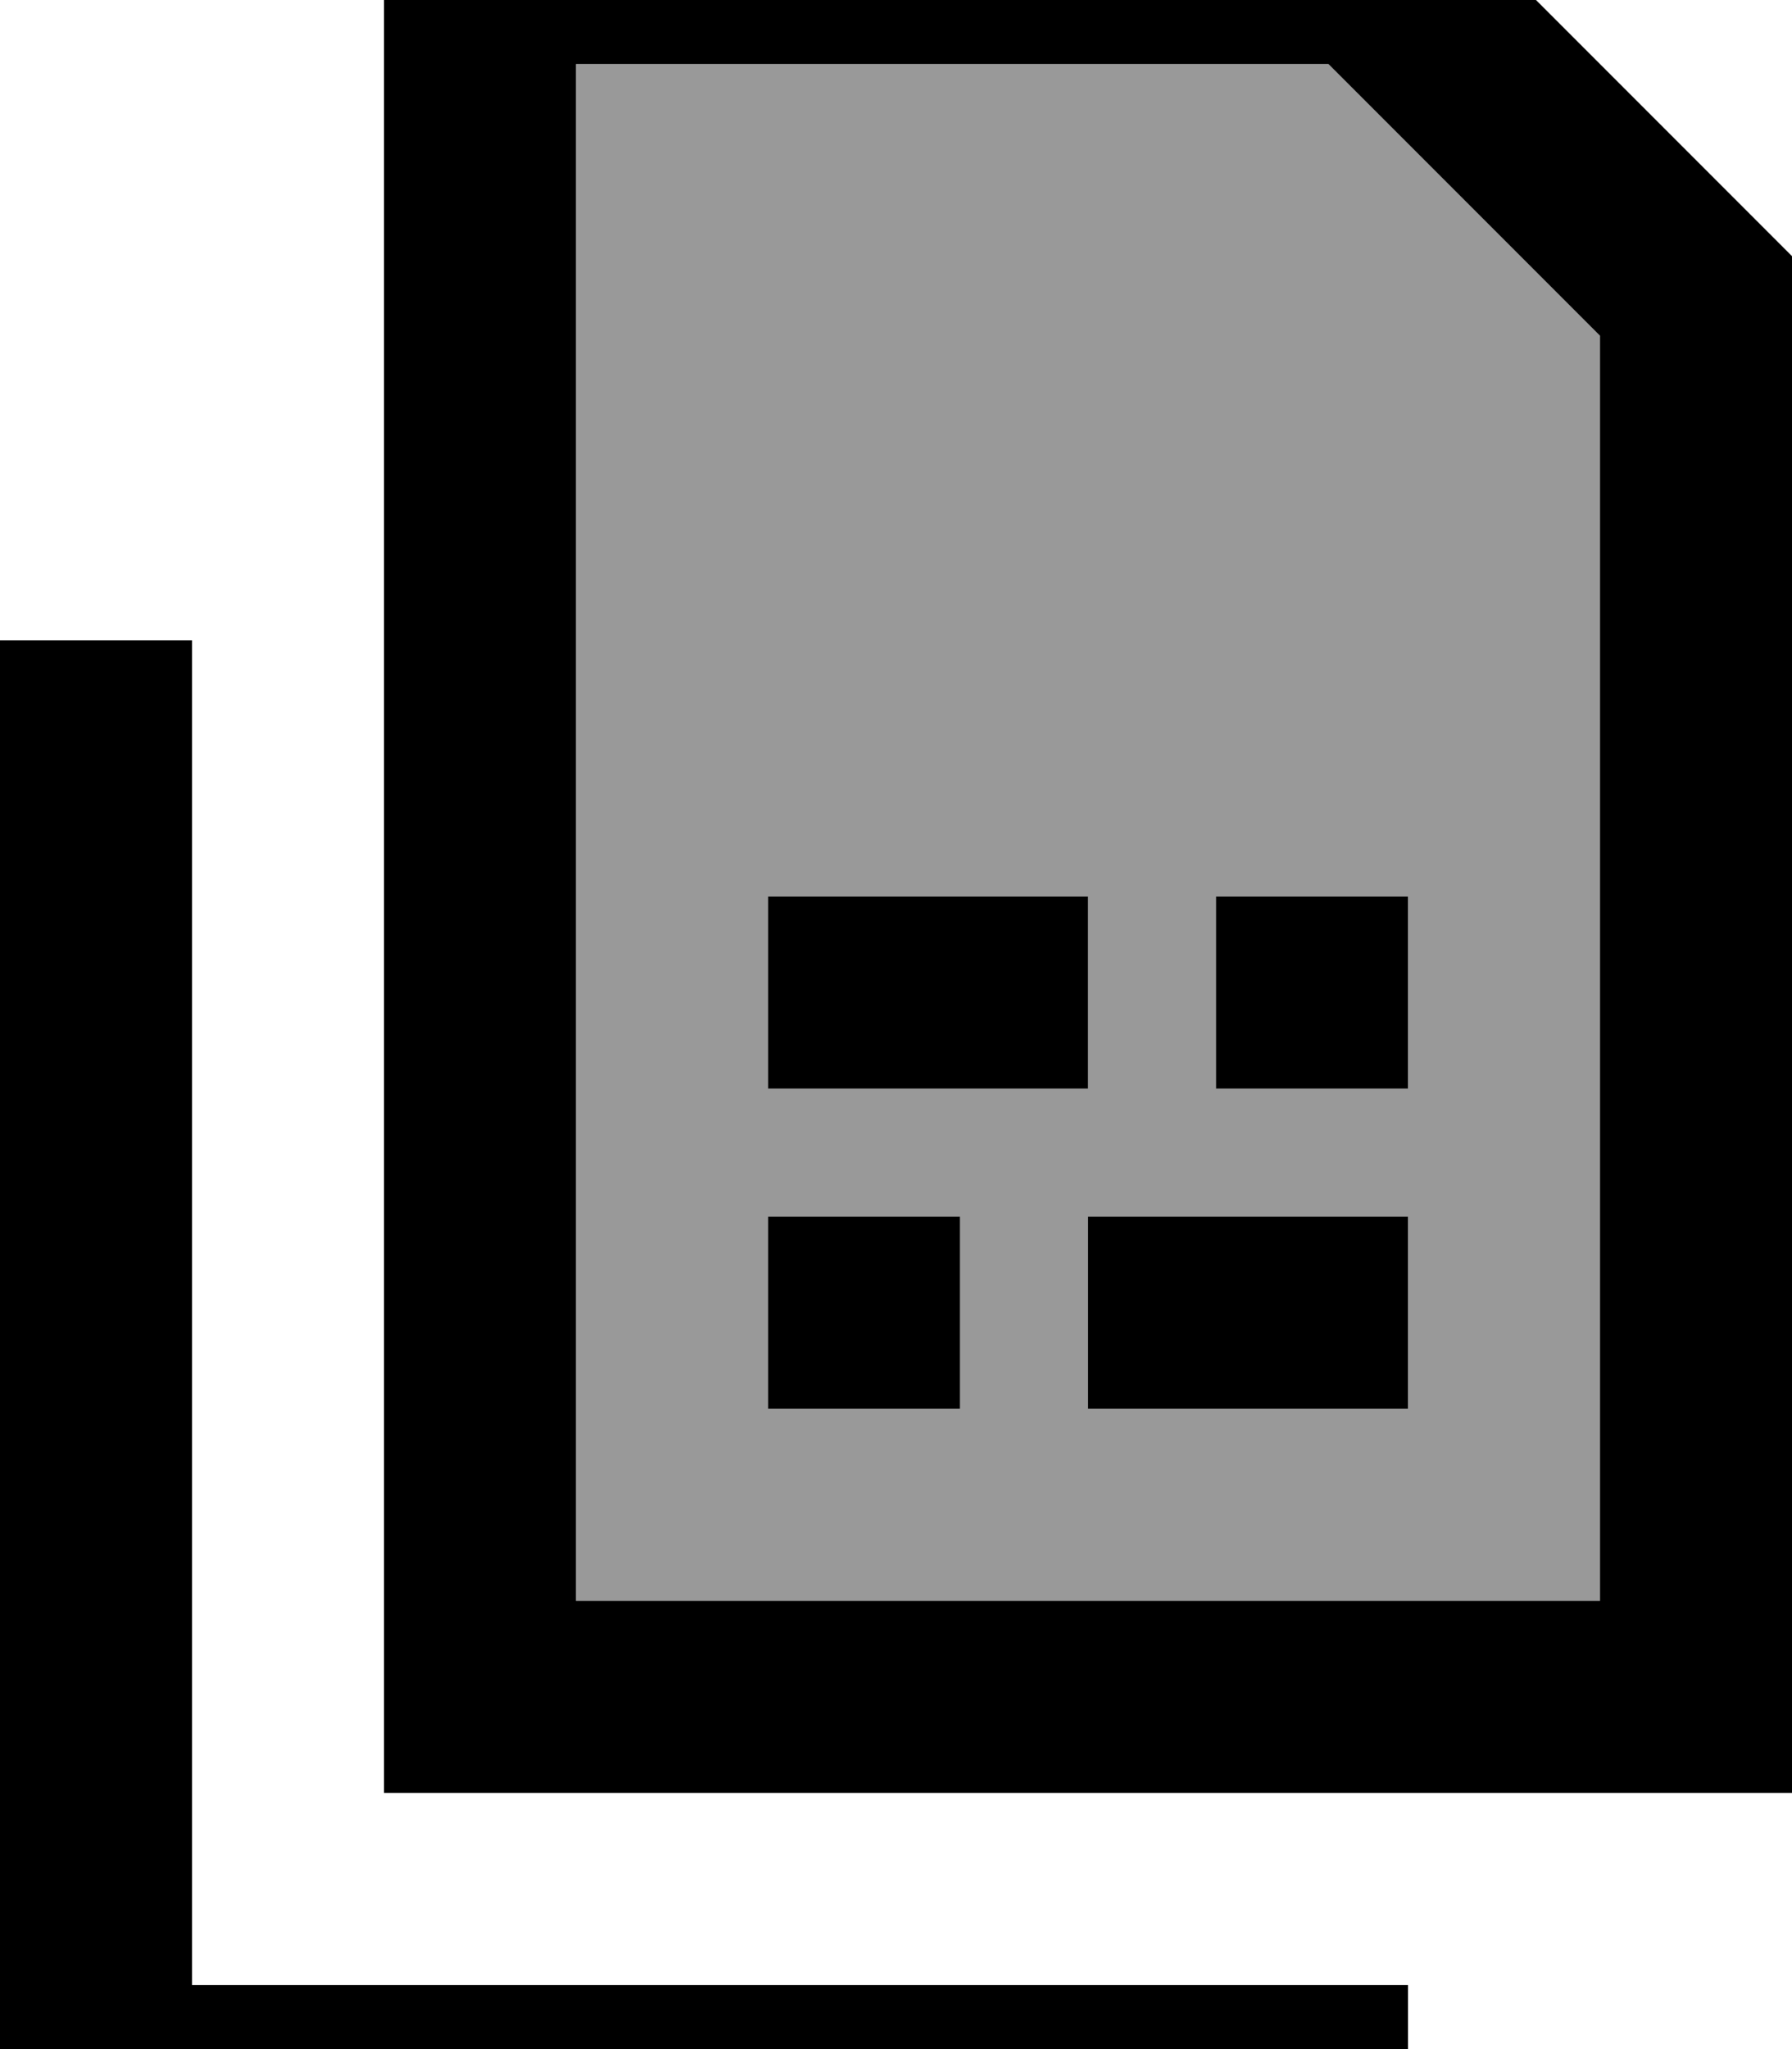 <svg xmlns="http://www.w3.org/2000/svg" viewBox="0 0 448 512"><!--! Font Awesome Pro 7.0.0 by @fontawesome - https://fontawesome.com License - https://fontawesome.com/license (Commercial License) Copyright 2025 Fonticons, Inc. --><path style="fill:currentColor;opacity:.4" d="M144 16l188.1 0 67.9 67.9 0 316.1-256 0 0-384zm48 208l0 48 80 0 0-48-80 0zm0 80l0 48 48 0 0-48-48 0zm80 0l0 48 80 0 0-48-80 0zm32-80l0 48 48 0 0-48-48 0z"/><path style="fill:currentColor;opacity:1" d="M96 400l0 48 352 0 0-384-96-96-256 0 0 432zM144 16l188.1 0 67.9 67.9 0 316.1-256 0 0-384zM48 160l-48 0 0 384 352 0 0-48-304 0 0-336zM304 272l48 0 0-48-48 0 0 48zm48 80l0-48-80 0 0 48 80 0zm-160 0l48 0 0-48-48 0 0 48zm0-128l0 48 80 0 0-48-80 0z"/></svg>